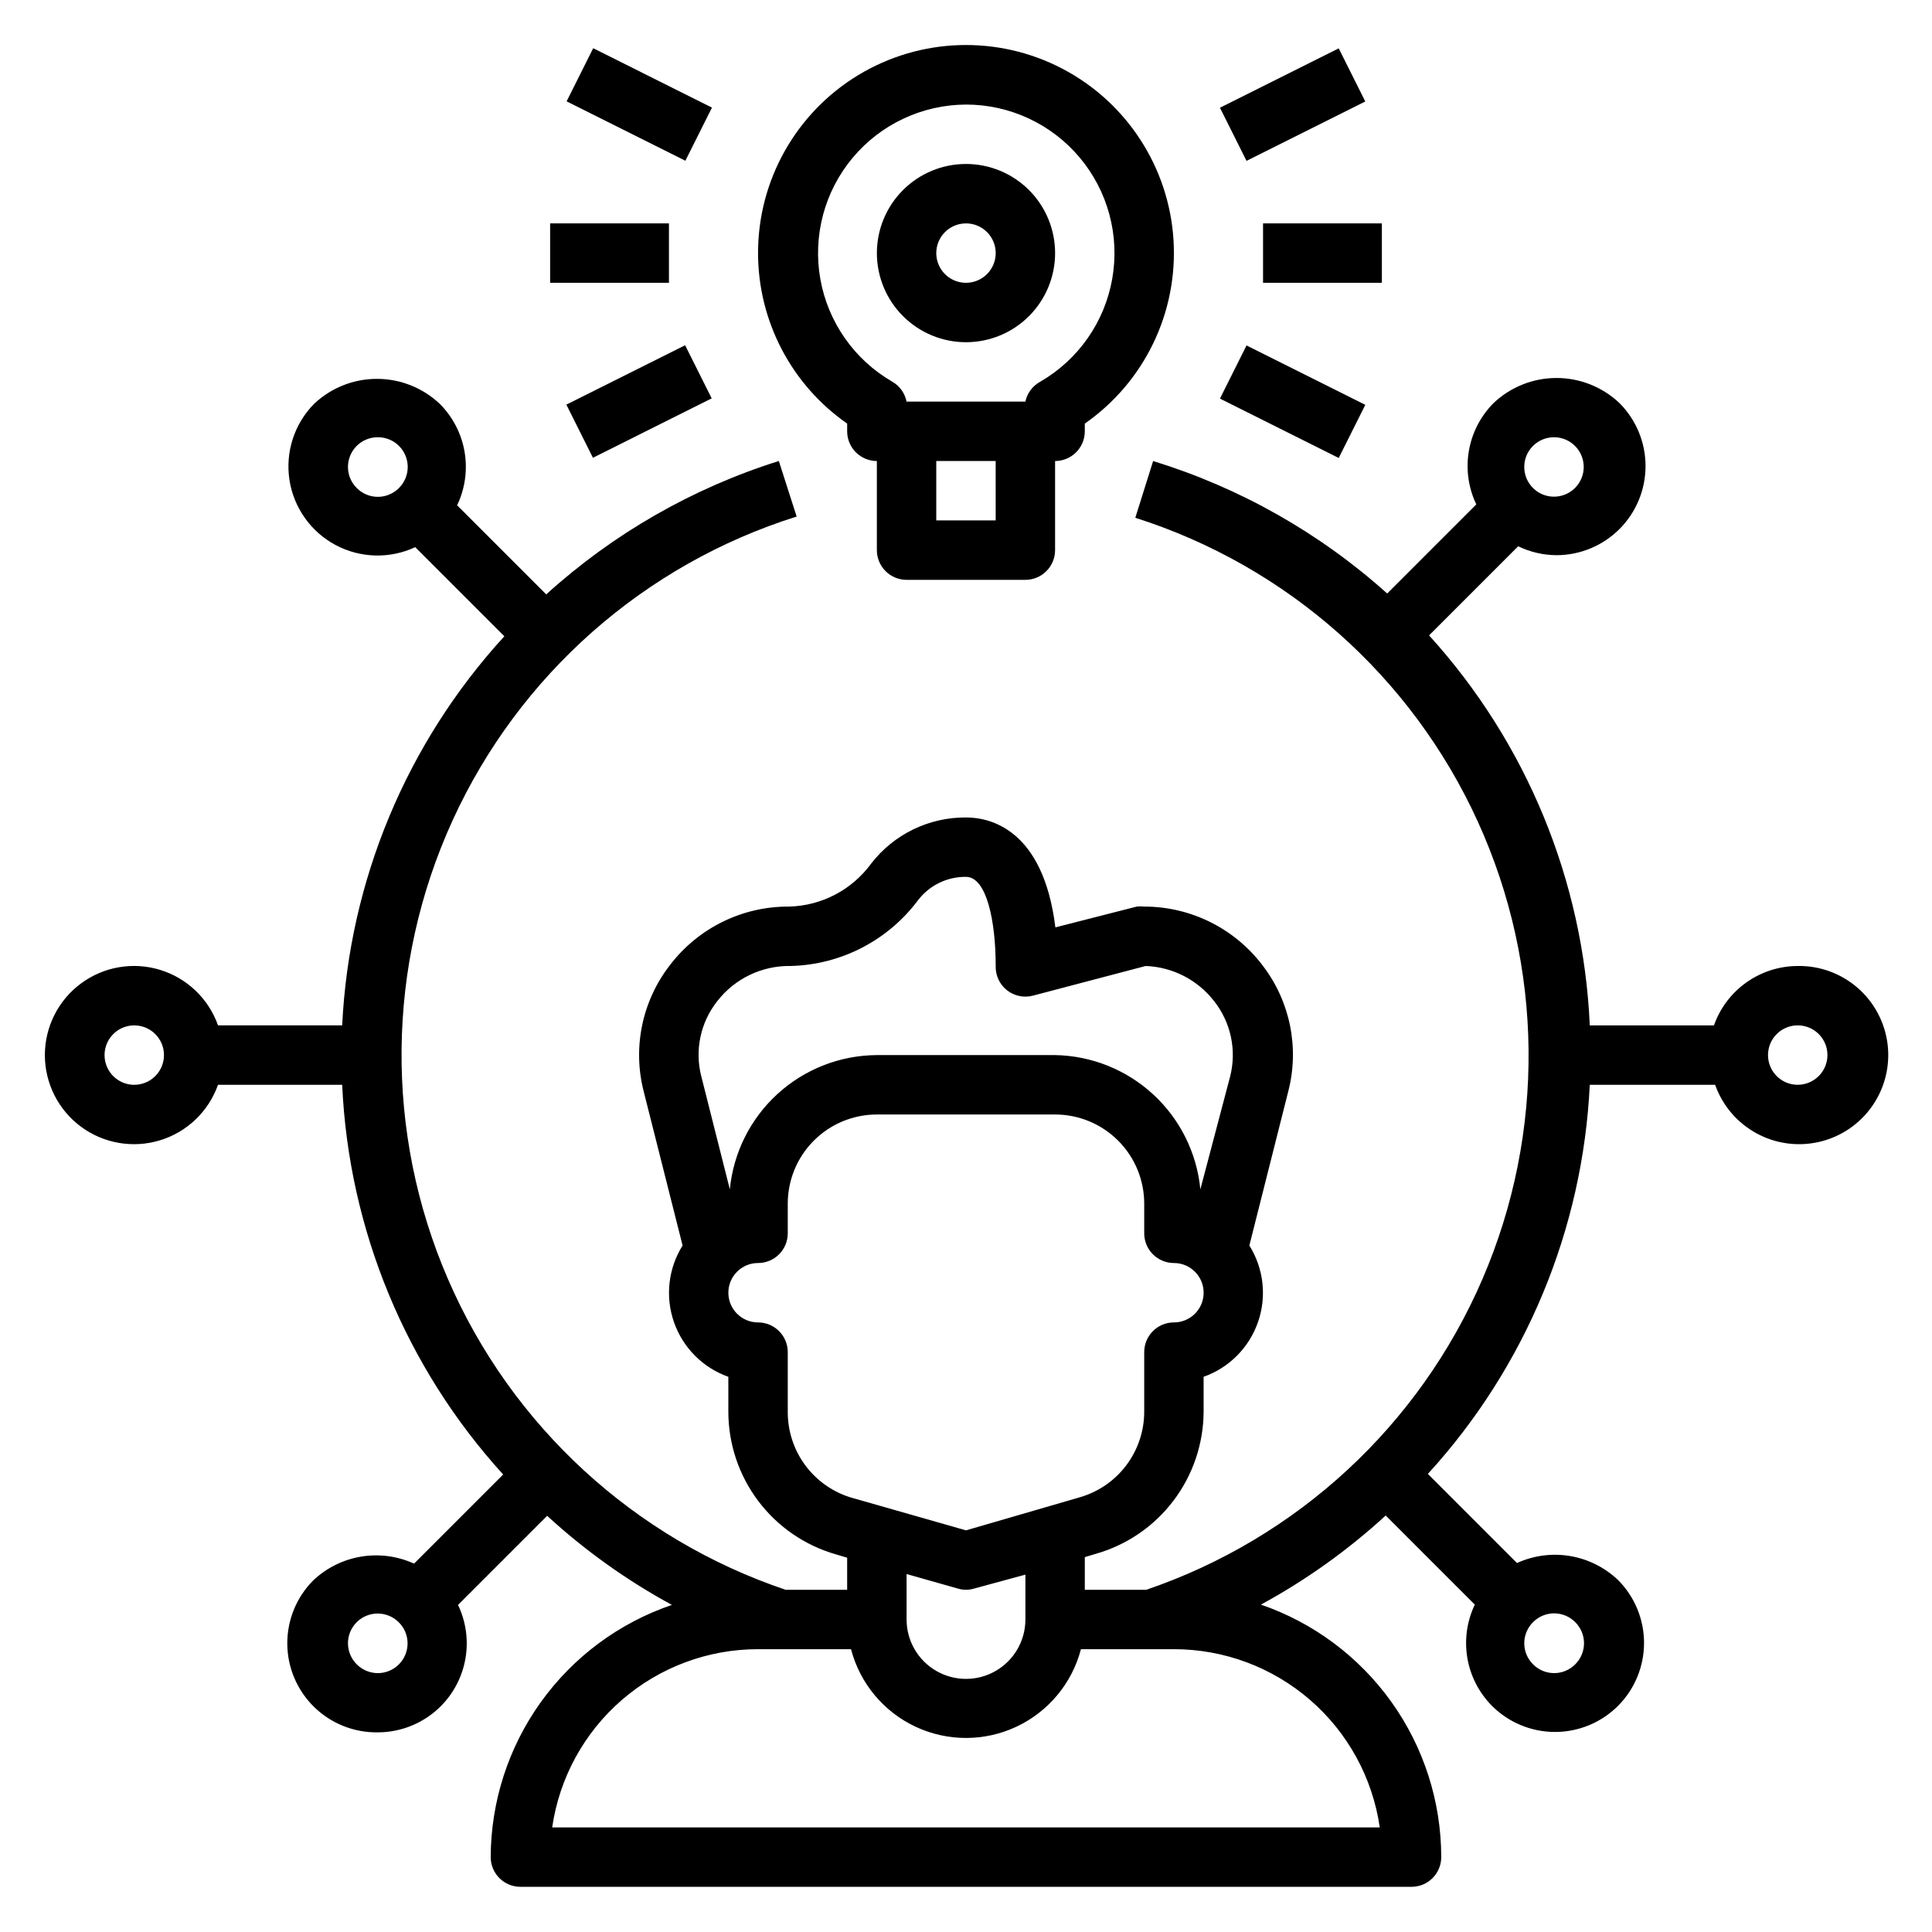 <?xml version="1.0" encoding="UTF-8"?>
<!-- Uploaded to: ICON Repo, www.iconrepo.com, Generator: ICON Repo Mixer Tools -->
<svg fill="#000000" width="800px" height="800px" version="1.1" viewBox="144 144 512 512" xmlns="http://www.w3.org/2000/svg">
 <g>
  <path d="m344.89 211.07c0.012 18.016 8.832 34.891 23.617 45.184v2.047c0 2.09 0.828 4.09 2.305 5.566 1.477 1.477 3.477 2.309 5.566 2.309v23.617-0.004c0 2.09 0.828 4.09 2.305 5.566 1.477 1.477 3.481 2.309 5.566 2.309h31.488c2.09 0 4.09-0.832 5.566-2.309 1.477-1.477 2.305-3.477 2.305-5.566v-23.613c2.09 0 4.09-0.832 5.566-2.309 1.477-1.477 2.309-3.477 2.309-5.566v-2.047c15.816-11.012 24.73-29.488 23.504-48.727-1.227-19.234-12.414-36.43-29.5-45.348-17.09-8.914-37.594-8.254-54.074 1.742-16.477 9.996-26.535 27.875-26.523 47.148zm62.977 70.848h-15.746v-15.742h15.742zm-7.871-110.21c11.633 0 22.672 5.148 30.148 14.059 7.477 8.914 10.629 20.676 8.609 32.133-2.019 11.461-9.004 21.438-19.078 27.254-2.019 1.098-3.457 3.023-3.938 5.273h-31.488c-0.441-2.219-1.82-4.141-3.777-5.273-10.059-5.809-17.039-15.766-19.074-27.199-2.031-11.438 1.094-23.188 8.535-32.105 7.441-8.918 18.445-14.094 30.062-14.141z"/>
  <path d="m400 234.69c6.262 0 12.27-2.488 16.699-6.918 4.426-4.43 6.914-10.438 6.914-16.699 0-6.266-2.488-12.27-6.914-16.699-4.43-4.43-10.438-6.918-16.699-6.918-6.266 0-12.273 2.488-16.699 6.918-4.43 4.43-6.918 10.434-6.918 16.699 0 6.262 2.488 12.27 6.918 16.699 4.426 4.43 10.434 6.918 16.699 6.918zm0-31.488c3.184 0 6.055 1.918 7.269 4.859 1.219 2.941 0.547 6.328-1.703 8.578-2.254 2.25-5.641 2.926-8.582 1.707s-4.859-4.09-4.859-7.273c0-4.348 3.527-7.871 7.875-7.871z"/>
  <path d="m478.72 203.2h31.488v15.742h-31.488z"/>
  <path d="m467.3 172.55 31.473-15.738 7.043 14.082-31.473 15.738z"/>
  <path d="m467.3 249.63 7.043-14.082 31.473 15.738-7.043 14.082z"/>
  <path d="m289.79 203.2h31.488v15.742h-31.488z"/>
  <path d="m294.16 170.86 7.043-14.082 31.473 15.738-7.043 14.082z"/>
  <path d="m294.09 251.23 31.473-15.738 7.043 14.082-31.473 15.738z"/>
  <path d="m620.41 400c-4.871 0.012-9.621 1.531-13.594 4.352-3.977 2.816-6.981 6.797-8.605 11.391h-32.902c-1.699-38.367-16.766-74.934-42.59-103.36l23.617-23.617c3.168 1.535 6.637 2.344 10.156 2.363 6.258-0.008 12.258-2.496 16.684-6.922 4.422-4.43 6.91-10.434 6.91-16.691s-2.484-12.262-6.906-16.691c-4.504-4.273-10.48-6.656-16.688-6.656-6.211 0-12.184 2.383-16.691 6.656-3.438 3.457-5.723 7.891-6.539 12.695-0.82 4.809-0.129 9.75 1.973 14.148l-23.617 23.617h0.004c-17.891-16.062-39.055-28.043-62.031-35.109l-4.723 15.035h-0.004c40.262 12.805 73.227 42.043 90.754 80.48 17.523 38.441 17.977 82.5 1.242 121.29s-49.094 68.695-89.082 82.328h-16.293v-8.66l2.914-0.867h-0.004c8.207-2.336 15.434-7.277 20.586-14.082 5.156-6.801 7.957-15.09 7.992-23.625v-9.211c6.75-2.391 12.051-7.723 14.406-14.488 2.359-6.766 1.516-14.234-2.285-20.305l10.312-40.855c2.977-11.516 0.512-23.758-6.691-33.219-7.434-9.914-19.098-15.746-31.488-15.746-0.652-0.078-1.312-0.078-1.969 0l-21.57 5.512c-3.227-26.059-17.316-29.129-23.691-29.129-9.816-0.066-19.102 4.445-25.113 12.203-5.078 6.969-13.105 11.188-21.727 11.414-12.32-0.094-23.973 5.59-31.488 15.352-7.461 9.492-10.082 21.918-7.086 33.613l10.312 40.855c-3.801 6.07-4.644 13.539-2.285 20.305 2.356 6.766 7.656 12.098 14.41 14.488v9.211c-0.004 8.562 2.785 16.887 7.941 23.723 5.156 6.832 12.398 11.797 20.633 14.141l2.914 0.867v8.504h-16.297c-40.145-13.531-72.668-43.453-89.492-82.336-16.828-38.879-16.375-83.07 1.242-121.6 17.617-38.527 50.75-67.777 91.164-80.484l-4.723-14.719c-22.859 7.188-43.887 19.246-61.641 35.344l-23.617-23.617h0.004c2.102-4.398 2.793-9.34 1.973-14.145-0.816-4.809-3.102-9.242-6.539-12.699-4.508-4.273-10.48-6.656-16.691-6.656-6.207 0-12.184 2.383-16.688 6.656-5.211 5.309-7.617 12.762-6.492 20.117 1.125 7.352 5.648 13.746 12.207 17.254 6.559 3.508 14.391 3.719 21.129 0.574l23.617 23.617v-0.004c-25.918 28.312-41.121 64.789-42.98 103.12h-32.906c-2.496-7.059-8.191-12.52-15.352-14.711-7.164-2.191-14.938-0.855-20.957 3.598-6.023 4.453-9.574 11.496-9.574 18.984s3.551 14.535 9.574 18.988c6.019 4.453 13.793 5.785 20.957 3.594 7.16-2.191 12.855-7.648 15.352-14.707h32.906c1.734 38.348 16.828 74.883 42.664 103.28l-23.617 23.617c-4.398-2.004-9.297-2.652-14.066-1.852s-9.191 3.008-12.695 6.34c-4.43 4.473-6.887 10.527-6.832 16.82 0.055 6.293 2.621 12.301 7.125 16.695s10.574 6.809 16.867 6.711c6.262-0.008 12.266-2.5 16.688-6.93 3.441-3.453 5.723-7.891 6.543-12.695 0.816-4.809 0.125-9.75-1.977-14.148l23.617-23.617v0.004c10.016 9.188 21.121 17.121 33.062 23.613-13.969 4.754-26.102 13.75-34.711 25.73-8.605 11.98-13.262 26.352-13.309 41.105 0 2.086 0.828 4.09 2.305 5.566 1.477 1.477 3.481 2.305 5.566 2.305h236.16c2.09 0 4.09-0.828 5.566-2.305 1.477-1.477 2.305-3.481 2.305-5.566-0.016-14.738-4.625-29.105-13.191-41.098-8.562-11.992-20.656-21.016-34.59-25.816 11.941-6.492 23.047-14.426 33.062-23.613l23.617 23.617v-0.004c-2.106 4.398-2.793 9.34-1.977 14.148 0.816 4.805 3.102 9.238 6.539 12.695 4.43 4.422 10.434 6.906 16.691 6.906 6.258 0 12.262-2.484 16.688-6.906 4.422-4.426 6.906-10.43 6.906-16.688 0-6.258-2.484-12.262-6.906-16.688-3.504-3.332-7.926-5.539-12.695-6.34s-9.668-0.156-14.07 1.852l-23.617-23.617h0.004c25.887-28.32 41.062-64.797 42.902-103.12h33.219c1.941 5.488 5.844 10.066 10.953 12.855 5.113 2.789 11.074 3.59 16.742 2.25 5.664-1.336 10.637-4.723 13.961-9.504s4.762-10.621 4.043-16.402c-0.723-5.777-3.551-11.086-7.945-14.902-4.398-3.82-10.047-5.879-15.871-5.785zm-70.137-137.84c1.484-1.473 3.496-2.297 5.586-2.285 3.184 0.016 6.047 1.945 7.254 4.891 1.207 2.945 0.52 6.328-1.742 8.57-3.086 3.066-8.074 3.051-11.141-0.039-3.062-3.086-3.047-8.074 0.043-11.137zm-300.55 11.176c-1.48 1.492-3.492 2.332-5.59 2.332-2.098 0-4.113-0.84-5.59-2.332-1.488-1.477-2.328-3.488-2.328-5.586 0-2.102 0.84-4.113 2.328-5.59 1.484-1.473 3.496-2.297 5.59-2.285 2.094-0.012 4.102 0.812 5.59 2.285 1.488 1.477 2.328 3.488 2.328 5.59 0 2.098-0.84 4.109-2.328 5.586zm-70.141 158.15c-3.184 0-6.055-1.918-7.273-4.859-1.219-2.945-0.543-6.328 1.707-8.582 2.25-2.25 5.637-2.922 8.578-1.707 2.941 1.219 4.859 4.09 4.859 7.273 0 2.09-0.828 4.09-2.305 5.566-1.477 1.477-3.481 2.309-5.566 2.309zm70.141 153.58c-1.48 1.488-3.492 2.328-5.59 2.328-2.098 0-4.113-0.84-5.59-2.328-1.488-1.48-2.328-3.492-2.328-5.59 0-2.098 0.84-4.109 2.328-5.59 1.465-1.453 3.445-2.273 5.512-2.281 2.09-0.012 4.102 0.809 5.59 2.281 1.5 1.469 2.352 3.477 2.367 5.574s-0.809 4.117-2.289 5.606zm80.137-155.79c-1.801-6.961-0.227-14.367 4.25-19.992 4.656-5.984 11.863-9.426 19.445-9.289 13.344-0.332 25.793-6.773 33.77-17.477 3.023-3.93 7.719-6.203 12.676-6.141 5.512 0 7.871 11.887 7.871 23.617-0.078 2.477 1.012 4.848 2.949 6.398 1.938 1.547 4.488 2.094 6.891 1.473l29.914-7.871c7.109 0.27 13.738 3.668 18.105 9.289 4.481 5.656 6.051 13.086 4.25 20.07l-7.871 29.836c-0.926-9.621-5.363-18.566-12.461-25.129-7.102-6.562-16.367-10.285-26.035-10.453h-47.23c-9.75 0.055-19.129 3.723-26.328 10.297-7.199 6.57-11.703 15.582-12.641 25.285zm22.906 88.797v-15.742c0-2.09-0.828-4.09-2.305-5.566-1.477-1.477-3.481-2.309-5.566-2.309-4.348 0-7.871-3.523-7.871-7.871s3.523-7.871 7.871-7.871c2.086 0 4.09-0.828 5.566-2.305 1.477-1.477 2.305-3.481 2.305-5.566v-7.871c0-6.266 2.488-12.273 6.918-16.699 4.43-4.43 10.434-6.918 16.699-6.918h47.23c6.266 0 12.273 2.488 16.699 6.918 4.43 4.426 6.918 10.434 6.918 16.699v7.871c0 2.086 0.828 4.09 2.305 5.566 1.477 1.477 3.481 2.305 5.566 2.305 4.348 0 7.875 3.523 7.875 7.871s-3.527 7.871-7.875 7.871c-4.348 0-7.871 3.527-7.871 7.875v15.742c0.008 5.144-1.664 10.148-4.762 14.258-3.098 4.106-7.453 7.086-12.398 8.492l-30.07 8.738-30.07-8.582-0.004 0.004c-4.973-1.414-9.344-4.422-12.445-8.559-3.098-4.141-4.754-9.18-4.715-14.352zm62.977 43.219v11.887c0 5.625-3 10.82-7.871 13.633s-10.875 2.812-15.746 0-7.871-8.008-7.871-13.633v-12.043l13.617 3.856h0.004c1.383 0.422 2.863 0.422 4.25 0zm93.914 66.992h-219.32c1.895-13.117 8.453-25.113 18.473-33.789s22.828-13.449 36.082-13.445h24.641c2.363 9.051 8.629 16.578 17.098 20.547 8.469 3.973 18.262 3.973 26.73 0 8.469-3.969 14.734-11.496 17.102-20.547h24.637c13.254-0.004 26.066 4.769 36.086 13.445s16.574 20.672 18.469 33.789zm40.621-54.395v-0.004c1.477-1.488 3.488-2.328 5.586-2.328 2.102 0 4.113 0.84 5.59 2.328 1.492 1.48 2.328 3.492 2.328 5.59 0 2.098-0.836 4.109-2.328 5.59-1.477 1.488-3.488 2.328-5.59 2.328-2.098 0-4.109-0.84-5.586-2.328-1.492-1.48-2.332-3.492-2.332-5.59 0-2.098 0.84-4.109 2.332-5.59zm70.137-142.41c-3.184 0-6.055-1.918-7.273-4.859-1.215-2.945-0.543-6.328 1.707-8.582 2.254-2.25 5.637-2.922 8.578-1.707 2.945 1.219 4.863 4.09 4.863 7.273 0 2.09-0.832 4.09-2.309 5.566-1.477 1.477-3.477 2.309-5.566 2.309z"/>
 </g>
</svg>